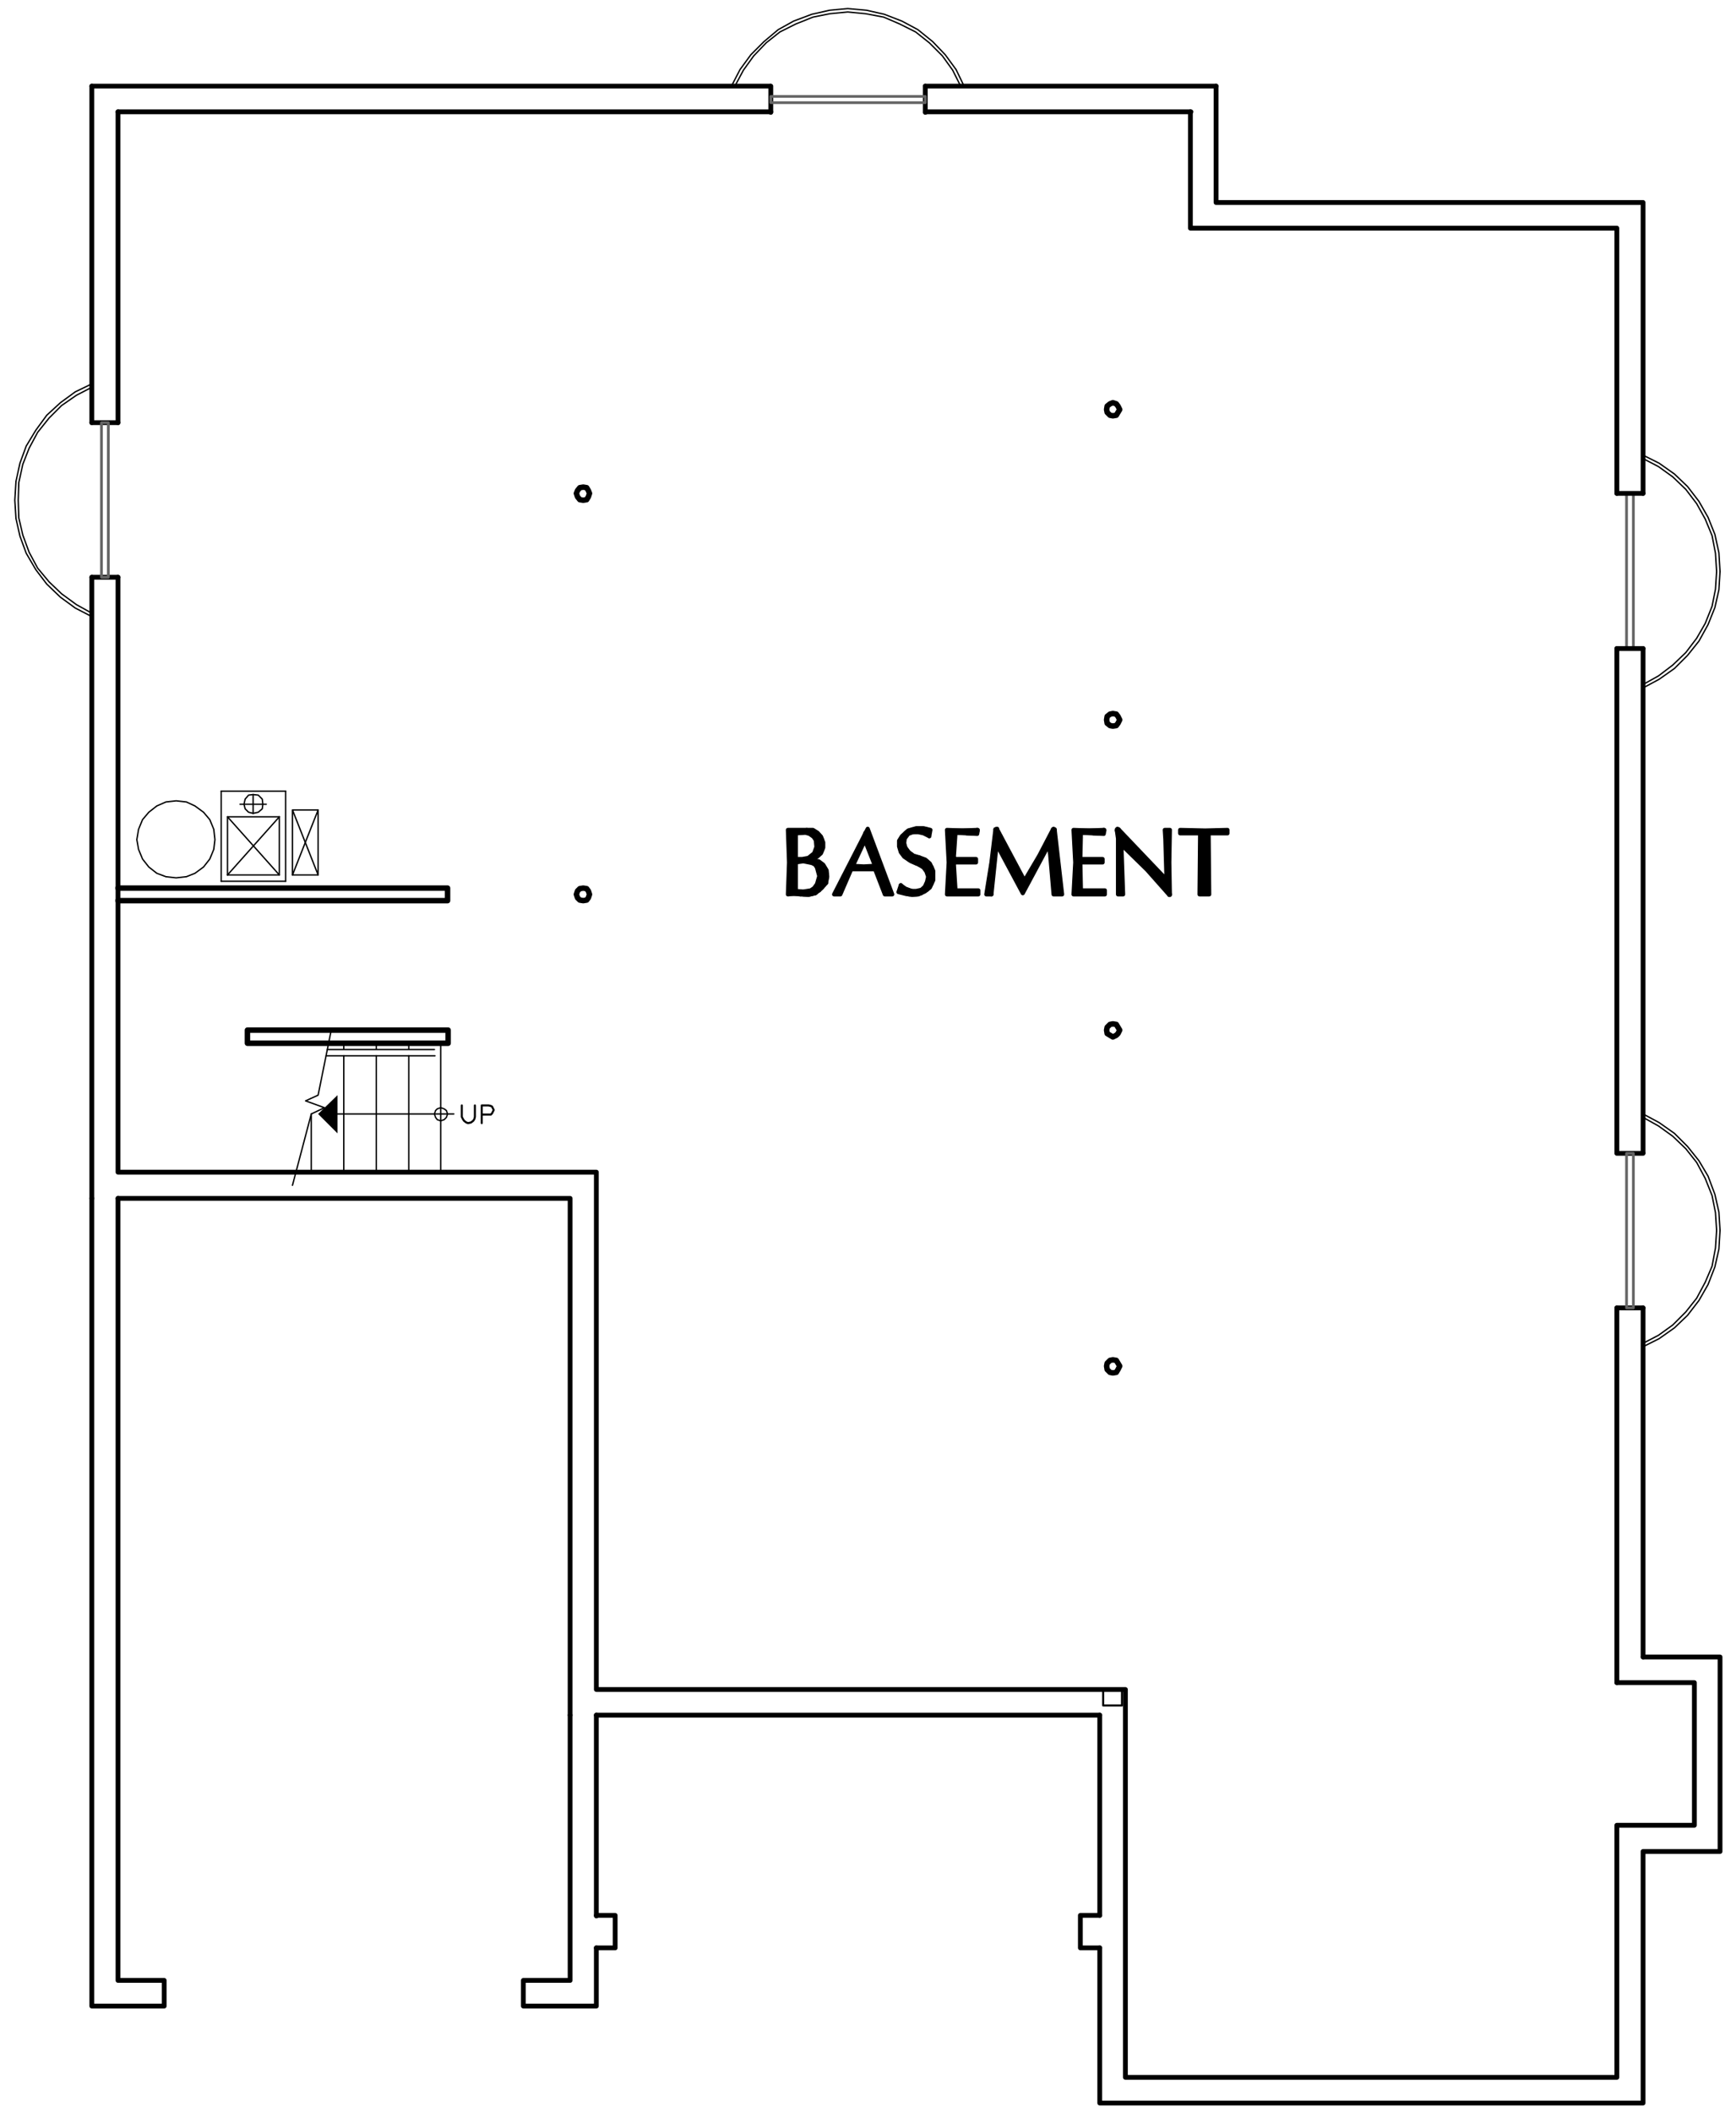 <?xml version="1.0" encoding="utf-8"?>
<!-- Generator: Adobe Illustrator 18.0.0, SVG Export Plug-In . SVG Version: 6.00 Build 0)  -->
<!DOCTYPE svg PUBLIC "-//W3C//DTD SVG 1.1//EN" "http://www.w3.org/Graphics/SVG/1.1/DTD/svg11.dtd">
<svg version="1.1" id="Layer_1" xmlns="http://www.w3.org/2000/svg" xmlns:xlink="http://www.w3.org/1999/xlink" x="0px" y="0px"
	 viewBox="0 0 304.5 370.3" enable-background="new 0 0 304.5 370.3" xml:space="preserve">
<polyline fill="none" stroke="#000000" stroke-width="0.84" stroke-linecap="round" stroke-linejoin="round" stroke-miterlimit="10" points="
	192.9,341.5 189.5,341.5 189.5,335.8 192.9,335.8 "/>
<path fill="none" stroke="#000000" stroke-width="0.84" stroke-linecap="round" stroke-linejoin="round" stroke-miterlimit="10" d="
	M16.1,15.1h119 M104.6,300.7v35.2"/>
<polyline fill="none" stroke="#000000" stroke-width="0.84" stroke-linecap="round" stroke-linejoin="round" stroke-miterlimit="10" points="
	213.3,15.1 213.3,35.5 288.2,35.5 288.2,86.5 "/>
<polyline fill="none" stroke="#000000" stroke-width="0.84" stroke-linecap="round" stroke-linejoin="round" stroke-miterlimit="10" points="
	288.2,290.5 301.7,290.5 301.7,324.6 288.2,324.6 288.2,368.7 192.9,368.7 192.9,341.5 "/>
<line fill="none" stroke="#000000" stroke-width="0.84" stroke-linecap="round" stroke-linejoin="round" stroke-miterlimit="10" x1="192.9" y1="300.7" x2="104.6" y2="300.7"/>
<polyline fill="none" stroke="#000000" stroke-width="0.84" stroke-linecap="round" stroke-linejoin="round" stroke-miterlimit="10" points="
	100,300.7 100,210.1 20.7,210.1 "/>
<path fill="none" stroke="#000000" stroke-width="0.84" stroke-linecap="round" stroke-linejoin="round" stroke-miterlimit="10" d="
	M20.7,19.6h114.5 M16.1,210.1V101.2"/>
<polyline fill="none" stroke="#000000" stroke-width="0.84" stroke-linecap="round" stroke-linejoin="round" stroke-miterlimit="10" points="
	208.8,19.6 208.8,40 283.6,40 283.6,86.5 "/>
<polyline fill="none" stroke="#000000" stroke-width="0.84" stroke-linecap="round" stroke-linejoin="round" stroke-miterlimit="10" points="
	283.6,295 297.2,295 297.2,320 283.6,320 283.6,364.2 197.4,364.2 197.4,296.2 104.6,296.2 104.6,205.5 20.7,205.5 20.7,101.2 "/>
<polyline fill="none" stroke="#000000" stroke-width="0.84" stroke-linecap="round" stroke-linejoin="round" stroke-miterlimit="10" points="
	16.1,210.1 16.1,351.7 28.8,351.7 28.8,347.2 20.7,347.2 20.7,210.1 "/>
<polyline fill="none" stroke="#000000" stroke-width="0.84" stroke-linecap="round" stroke-linejoin="round" stroke-miterlimit="10" points="
	104.6,341.5 107.9,341.5 107.9,335.8 104.6,335.8 "/>
<polyline fill="none" stroke="#000000" stroke-width="0.84" stroke-linecap="round" stroke-linejoin="round" stroke-miterlimit="10" points="
	104.6,341.5 104.6,351.7 91.8,351.7 91.8,347.2 100,347.2 100,300.7 "/>
<line fill="none" stroke="#000000" stroke-width="0.84" stroke-linecap="round" stroke-linejoin="round" stroke-miterlimit="10" x1="192.9" y1="335.8" x2="192.9" y2="300.7"/>
<polyline fill="none" stroke="#000000" stroke-width="0.24" stroke-linecap="round" stroke-linejoin="round" stroke-miterlimit="10" points="
	168.5,15.1 167.1,12.3 165.3,9.8 163,7.5 160.6,5.6 157.8,4.2 155,3 151.8,2.4 148.7,2.1 145.6,2.4 142.6,3 139.6,4.2 136.8,5.6 
	134.4,7.5 132.2,9.8 130.4,12.3 128.9,15.1 "/>
<polyline fill="none" stroke="#000000" stroke-width="0.24" stroke-linecap="round" stroke-linejoin="round" stroke-miterlimit="10" points="
	169.1,15.1 167.7,12.2 165.8,9.6 163.6,7.3 161,5.2 158.2,3.7 155.1,2.5 152,1.8 148.7,1.5 145.5,1.8 142.4,2.5 139.2,3.7 
	136.5,5.2 134,7.3 131.7,9.6 129.8,12.2 128.3,15.1 "/>
<path fill="none" stroke="#000000" stroke-width="0.84" stroke-linecap="round" stroke-linejoin="round" stroke-miterlimit="10" d="
	M162.3,15.1v4.6 M135.2,15.1v4.6"/>
<rect x="135.2" y="16.9" fill="none" stroke="#656565" stroke-width="0.48" stroke-linecap="round" stroke-linejoin="round" stroke-miterlimit="10" width="27.1" height="1.1"/>
<path fill="none" stroke="#000000" stroke-width="0.84" stroke-linecap="round" stroke-linejoin="round" stroke-miterlimit="10" d="
	M16.1,74.1h4.6 M16.1,101.2h4.6"/>
<rect x="17.8" y="74.1" fill="none" stroke="#656565" stroke-width="0.48" stroke-linecap="round" stroke-linejoin="round" stroke-miterlimit="10" width="1.2" height="27.1"/>
<polyline fill="none" stroke="#000000" stroke-width="0.24" stroke-linecap="round" stroke-linejoin="round" stroke-miterlimit="10" points="
	16.1,67.9 13.4,69.3 10.8,71.1 8.6,73.3 6.6,75.8 5.1,78.6 4,81.4 3.3,84.6 3.2,87.7 3.3,90.8 4,93.8 5.1,96.8 6.6,99.6 8.6,102 
	10.8,104.1 13.4,106 16.1,107.5 "/>
<polyline fill="none" stroke="#000000" stroke-width="0.24" stroke-linecap="round" stroke-linejoin="round" stroke-miterlimit="10" points="
	16.1,67.3 13.2,68.7 10.6,70.6 8.2,72.8 6.3,75.4 4.6,78.2 3.5,81.2 2.8,84.4 2.6,87.7 2.8,90.9 3.5,94 4.6,97 6.3,99.9 8.2,102.4 
	10.6,104.7 13.2,106.6 16.1,108.1 "/>
<polygon fill="none" stroke="#000000" stroke-width="0.96" stroke-linecap="round" stroke-linejoin="round" stroke-miterlimit="10" points="
	196.4,71.8 196.1,71.2 195.8,70.8 195.2,70.6 194.7,70.8 194.2,71.2 194.1,71.8 194.2,72.3 194.7,72.8 195.2,72.9 195.8,72.8 
	196.1,72.3 "/>
<polygon fill="none" stroke="#000000" stroke-width="0.96" stroke-linecap="round" stroke-linejoin="round" stroke-miterlimit="10" points="
	196.4,126.2 196.1,125.6 195.8,125.2 195.2,125.1 194.7,125.2 194.2,125.6 194.1,126.2 194.2,126.8 194.7,127.2 195.2,127.3 
	195.8,127.2 196.1,126.8 "/>
<polygon fill="none" stroke="#000000" stroke-width="0.96" stroke-linecap="round" stroke-linejoin="round" stroke-miterlimit="10" points="
	103.4,86.5 103.2,86 102.9,85.5 102.3,85.4 101.7,85.5 101.3,86 101.1,86.5 101.3,87.1 101.7,87.6 102.3,87.7 102.9,87.6 
	103.2,87.1 "/>
<rect x="285.3" y="86.5" fill="none" stroke="#656565" stroke-width="0.48" stroke-linecap="round" stroke-linejoin="round" stroke-miterlimit="10" width="1.2" height="27.2"/>
<path fill="none" stroke="#000000" stroke-width="0.84" stroke-linecap="round" stroke-linejoin="round" stroke-miterlimit="10" d="
	M288.2,86.5h-4.6 M288.2,113.7h-4.6"/>
<polyline fill="none" stroke="#000000" stroke-width="0.24" stroke-linecap="round" stroke-linejoin="round" stroke-miterlimit="10" points="
	288.2,120.6 291,119.1 293.7,117.2 296,114.9 298,112.4 299.6,109.5 300.8,106.5 301.5,103.4 301.7,100.2 301.5,96.9 300.8,93.7 
	299.6,90.7 298,87.9 296,85.3 293.7,83.1 291,81.2 288.2,79.8 "/>
<polyline fill="none" stroke="#000000" stroke-width="0.24" stroke-linecap="round" stroke-linejoin="round" stroke-miterlimit="10" points="
	288.2,120 290.9,118.5 293.4,116.6 295.7,114.4 297.6,111.9 299.1,109.3 300.3,106.3 300.9,103.3 301.1,100.2 300.9,97 300.3,93.9 
	299.1,91 297.6,88.3 295.7,85.8 293.4,83.6 290.9,81.8 288.2,80.4 "/>
<polygon fill="none" stroke="#000000" stroke-width="0.24" stroke-linecap="round" stroke-linejoin="round" stroke-miterlimit="10" points="
	24,147.2 24.3,148.9 25,150.6 26.1,152 27.5,153.1 29.1,153.7 30.9,153.9 32.7,153.7 34.2,153.1 35.7,152 36.8,150.6 37.5,148.9 
	37.7,147.2 37.5,145.4 36.8,143.7 35.7,142.4 34.2,141.3 32.7,140.6 30.9,140.4 29.1,140.6 27.5,141.3 26.1,142.4 25,143.7 
	24.3,145.4 "/>
<path fill="none" stroke="#000000" stroke-width="0.24" stroke-linecap="round" stroke-linejoin="round" stroke-miterlimit="10" d="
	M39.9,153.4l9.1-10.2 M38.8,154.5v-15.8 M50.1,138.7v15.8"/>
<polyline fill="none" stroke="#000000" stroke-width="0.24" stroke-linecap="round" stroke-linejoin="round" stroke-miterlimit="10" points="
	49,153.4 39.9,143.2 49,143.2 "/>
<path fill="none" stroke="#000000" stroke-width="0.24" stroke-linecap="round" stroke-linejoin="round" stroke-miterlimit="10" d="
	M49,143.2v10.2 M38.8,138.7h11.3 M49,153.4h-9.1"/>
<polyline fill="none" stroke="#000000" stroke-width="0.24" stroke-linecap="round" stroke-linejoin="round" stroke-miterlimit="10" points="
	55.8,142 51.3,153.4 55.8,153.4 "/>
<polyline fill="none" stroke="#000000" stroke-width="0.24" stroke-linecap="round" stroke-linejoin="round" stroke-miterlimit="10" points="
	51.3,153.4 51.3,142 55.8,142 55.8,153.4 51.3,142 "/>
<line fill="none" stroke="#000000" stroke-width="0.24" stroke-linecap="round" stroke-linejoin="round" stroke-miterlimit="10" x1="44.4" y1="142.6" x2="44.4" y2="139.3"/>
<polygon fill="none" stroke="#000000" stroke-width="0.24" stroke-linecap="round" stroke-linejoin="round" stroke-miterlimit="10" points="
	42.8,141 43,141.8 43.6,142.4 44.4,142.6 45.3,142.4 46,141.8 46.1,141 46,140.1 45.3,139.4 44.4,139.3 43.6,139.4 43,140.1 "/>
<path fill="none" stroke="#000000" stroke-width="0.24" stroke-linecap="round" stroke-linejoin="round" stroke-miterlimit="10" d="
	M50.1,154.5H38.8 M39.9,153.4v-10.2 M46.7,141h-4.6"/>
<polygon fill="none" stroke="#000000" stroke-width="0.96" stroke-linecap="round" stroke-linejoin="round" stroke-miterlimit="10" points="
	103.4,156.8 103.2,156.2 102.9,155.8 102.3,155.7 101.7,155.8 101.3,156.2 101.1,156.8 101.3,157.4 101.7,157.8 102.3,157.9 
	102.9,157.8 103.2,157.4 "/>
<polygon fill="none" stroke="#000000" stroke-width="0.96" stroke-linecap="round" stroke-linejoin="round" stroke-miterlimit="10" points="
	196.4,180.6 196.1,180.1 195.8,179.6 195.2,179.5 194.7,179.6 194.2,180.1 194.1,180.6 194.2,181.2 194.7,181.5 195.2,181.8 
	195.8,181.5 196.1,181.2 "/>
<polyline fill="none" stroke="#000000" stroke-width="0.36" stroke-linecap="round" stroke-linejoin="round" stroke-miterlimit="10" points="
	83.3,193.8 83.3,195.8 83.2,196.2 83,196.5 82.6,196.8 82.1,196.9 81.8,196.8 81.4,196.5 81.2,196.2 81,195.8 81,193.8 "/>
<polyline fill="none" stroke="#000000" stroke-width="0.36" stroke-linecap="round" stroke-linejoin="round" stroke-miterlimit="10" points="
	84.5,196.9 84.5,193.8 85.7,193.8 86.1,193.9 86.3,194 86.4,194.2 86.6,194.6 86.4,195 86.3,195.2 86.1,195.4 84.5,195.4 "/>
<polygon fill="none" stroke="#000000" stroke-width="0.24" stroke-linecap="round" stroke-linejoin="round" stroke-miterlimit="10" points="
	78.5,195.3 78.3,194.7 77.9,194.4 77.3,194.2 76.7,194.4 76.4,194.7 76.2,195.3 76.4,195.9 76.7,196.3 77.3,196.5 77.9,196.3 
	78.3,195.9 "/>
<line fill="none" stroke="#000000" stroke-width="0.24" stroke-linecap="round" stroke-linejoin="round" stroke-miterlimit="10" x1="79.6" y1="195.3" x2="59.2" y2="195.3"/>
<polyline fill-rule="evenodd" clip-rule="evenodd" points="59.2,198.7 55.8,195.3 59.2,192 "/>
<path fill="none" stroke="#000000" stroke-width="0.24" stroke-linecap="round" stroke-linejoin="round" stroke-miterlimit="10" d="
	M57.2,185.1h19.1 M77.3,182.8v22.7"/>
<polyline fill="none" stroke="#000000" stroke-width="0.24" stroke-linecap="round" stroke-linejoin="round" stroke-miterlimit="10" points="
	58.1,180.6 55.8,192 53.6,193 56.9,194.2 54.6,195.3 51.3,207.8 "/>
<rect x="43.4" y="180.6" fill="none" stroke="#000000" stroke-width="0.96" stroke-linecap="round" stroke-linejoin="round" stroke-miterlimit="10" width="35.2" height="2.3"/>
<path fill="none" stroke="#000000" stroke-width="0.24" stroke-linecap="round" stroke-linejoin="round" stroke-miterlimit="10" d="
	M71.7,184v-1.2 M66,184v-1.2 M60.3,184v-1.2 M71.7,205.5v-20.4 M76.2,184H57.4 M54.6,205.5v-10.2 M60.3,205.5v-20.4 M66,205.5v-20.4
	"/>
<polyline fill="none" stroke="#000000" stroke-width="0.96" stroke-linecap="round" stroke-linejoin="round" stroke-miterlimit="10" points="
	20.7,155.7 78.5,155.7 78.5,157.9 20.7,157.9 "/>
<polyline fill="none" stroke="#000000" stroke-width="0.72" stroke-linecap="round" stroke-linejoin="round" stroke-miterlimit="10" points="
	139.5,156.2 139.5,156.6 139.7,156.6 139.7,156.3 140,156.4 140,156.6 140.2,156.7 140.2,156.4 140.4,156.4 140.4,156.7 
	140.7,156.7 140.7,156.4 140.9,156.4 140.9,156.8 141.2,156.8 141.2,156.4 141.4,156.4 141.4,156.8 141.6,156.8 141.6,156.3 
	142,156.3 142,156.8 142.2,156.7 142.2,156.2 142.5,156.1 142.5,156.7 142.7,156.6 142.7,156 143,155.8 143,156.4 143.2,156.3 
	143.2,155.6 143.4,155 143.4,156.2 143.7,156.1 143.7,154.3 "/>
<polyline fill="none" stroke="#000000" stroke-width="0.72" stroke-linecap="round" stroke-linejoin="round" stroke-miterlimit="10" points="
	145,154 145,153.2 144.8,152.4 144.8,154.8 144.5,155.2 144.5,151.9 144.2,151.6 144.2,155.6 143.9,155.8 143.9,151.4 143.7,151.3 
	143.7,153 143.4,152.1 143.4,151.2 143.2,151 143.2,151.8 143,151.5 143,151 142.7,150.9 142.7,151.3 142.5,151.2 142.5,150.9 "/>
<polyline fill="none" stroke="#000000" stroke-width="0.72" stroke-linecap="round" stroke-linejoin="round" stroke-miterlimit="10" points="
	139.5,150.6 139.5,151.2 139.7,151 139.7,150.7 140,150.7 140,150.9 140.2,150.9 140.2,150.8 140.4,150.8 140.4,150.9 140.7,150.9 
	140.7,150.8 140.9,150.7 140.9,150.9 141.2,150.9 141.2,150.7 141.4,150.7 141.4,150.9 141.6,151 141.6,150.6 142,150.6 142,151 
	142.2,151.2 142.2,150.4 142.5,150.3 142.5,150.6 142.7,150.4 142.7,150.1 143,149.6 143,150.4 143.2,150.2 143.2,149.1 "/>
<polyline fill="none" stroke="#000000" stroke-width="0.72" stroke-linecap="round" stroke-linejoin="round" stroke-miterlimit="10" points="
	138.9,145.8 138.9,156.6 139.1,156.6 139.1,145.8 139.5,145.8 139.5,146.1 139.7,146 139.7,145.8 140,145.8 140,145.9 140.2,145.9 
	140.2,145.8 140.4,145.8 140.4,145.9 140.7,145.9 140.7,145.8 140.9,145.6 140.9,145.9 141.2,145.9 141.2,145.6 141.4,145.6 
	141.4,145.9 141.6,146 141.6,145.6 142,145.6 142,146 142.2,146.1 142.2,145.6 142.5,145.6 142.5,146.4 142.7,146.5 142.7,145.8 
	143,145.9 143,146.8 143.2,147.3 143.2,146 143.4,146.1 143.4,150.1 143.7,149.7 143.7,146.4 143.9,146.7 143.9,149.5 144.2,149 
	144.2,147.2 "/>
<polyline fill="none" stroke="#000000" stroke-width="0.72" stroke-linecap="round" stroke-linejoin="round" stroke-miterlimit="10" points="
	138.4,154.8 138.4,156.7 138.6,156.6 138.6,145.6 138.4,145.6 138.4,147.6 "/>
<polygon fill="none" stroke="#000000" stroke-width="0.72" stroke-linecap="round" stroke-linejoin="round" stroke-miterlimit="10" points="
	139.5,146 139.5,150.7 140.7,150.7 141.8,150.6 143,149.7 143.3,148.6 143.2,147.3 142.7,146.6 142.1,146.1 141.3,145.9 "/>
<polyline fill="none" stroke="#000000" stroke-width="0.72" stroke-linecap="round" stroke-linejoin="round" stroke-miterlimit="10" points="
	142.5,150.6 143.3,150.1 143.9,149.5 144.3,148.6 144.3,147.7 144,146.7 143.3,146.1 142.5,145.6 141.5,145.6 "/>
<polyline fill="none" stroke="#000000" stroke-width="0.72" stroke-linecap="round" stroke-linejoin="round" stroke-miterlimit="10" points="
	142.5,150.6 142.4,150.6 142.2,150.7 142.4,150.8 142.5,150.9 "/>
<polyline fill="none" stroke="#000000" stroke-width="0.72" stroke-linecap="round" stroke-linejoin="round" stroke-miterlimit="10" points="
	144.8,154.8 145,153.8 144.9,152.7 144.3,151.8 143.4,151.2 142.5,150.9 "/>
<polyline fill="none" stroke="#000000" stroke-width="0.72" stroke-linecap="round" stroke-linejoin="round" stroke-miterlimit="10" points="
	140.4,156.7 141.6,156.8 143,156.6 143.9,155.8 144.8,154.8 "/>
<polyline fill="none" stroke="#000000" stroke-width="0.72" stroke-linecap="round" stroke-linejoin="round" stroke-miterlimit="10" points="
	140.4,156.7 138.3,156.7 138.5,151.2 138.3,145.6 141.5,145.6 "/>
<polygon fill="none" stroke="#000000" stroke-width="0.72" stroke-linecap="round" stroke-linejoin="round" stroke-miterlimit="10" points="
	139.5,151 139.5,156.3 140.8,156.4 142.2,156.2 143,155.7 143.4,155 143.8,153.6 143.4,152.1 143,151.5 142.4,151.2 140.9,150.9 "/>
<polygon fill="none" stroke="#000000" stroke-width="0.72" stroke-linecap="round" stroke-linejoin="round" stroke-miterlimit="10" points="
	139.6,146.1 139.6,150.6 140.7,150.6 141.8,150.4 142.8,149.6 143.2,148.5 143.1,147.3 142.7,146.7 142,146.2 141.3,146 "/>
<polygon fill="none" stroke="#000000" stroke-width="0.72" stroke-linecap="round" stroke-linejoin="round" stroke-miterlimit="10" points="
	139.6,151.2 139.6,156.2 140.9,156.3 142.2,156.1 142.8,155.7 143.3,155 143.7,153.6 143.3,152.1 143,151.6 142.4,151.3 140.9,151 
	"/>
<polyline fill="none" stroke="#000000" stroke-width="0.72" stroke-linecap="round" stroke-linejoin="round" stroke-miterlimit="10" points="
	142.5,150.7 143.3,150.2 144,149.6 144.4,148.6 144.4,147.7 144,146.7 143.4,146 142.6,145.5 141.5,145.5 "/>
<polyline fill="none" stroke="#000000" stroke-width="0.72" stroke-linecap="round" stroke-linejoin="round" stroke-miterlimit="10" points="
	142.5,150.7 142.4,150.7 142.4,150.8 142.5,150.8 "/>
<polyline fill="none" stroke="#000000" stroke-width="0.72" stroke-linecap="round" stroke-linejoin="round" stroke-miterlimit="10" points="
	144.9,154.8 145.1,153.7 145,152.6 144.4,151.6 143.6,151 142.5,150.8 "/>
<polyline fill="none" stroke="#000000" stroke-width="0.72" stroke-linecap="round" stroke-linejoin="round" stroke-miterlimit="10" points="
	140.4,156.8 141.8,156.9 143,156.6 144,155.8 144.9,154.8 "/>
<polyline fill="none" stroke="#000000" stroke-width="0.72" stroke-linecap="round" stroke-linejoin="round" stroke-miterlimit="10" points="
	140.4,156.8 139.2,156.7 138.2,156.8 138.4,151.2 138.2,145.5 141.5,145.5 "/>
<polyline fill="none" stroke="#000000" stroke-width="0.72" stroke-linecap="round" stroke-linejoin="round" stroke-miterlimit="10" points="
	153.4,151.3 153.4,149.1 153.2,148.4 153.2,150.6 152.9,149.8 152.9,147.8 152.7,147 152.7,149.2 152.4,148.6 152.4,146.4 
	152.2,145.6 152.2,148 151.8,147.3 151.8,146 151.6,146.6 151.6,147.3 151.4,147.8 151.4,147.1 151.1,147.7 151.1,148.3 
	150.9,148.8 150.9,148.2 150.6,148.6 150.6,149.2 150.4,149.7 150.4,149.1 150.2,149.6 150.2,150.3 149.9,150.8 149.9,150.2 
	149.7,150.7 149.7,151.4 149.3,152.2 149.3,151.2 149.1,151.6 149.1,152.7 148.8,153.2 148.8,152.1 148.6,152.7 148.6,153.7 
	148.4,154.2 148.4,153.2 148.1,153.7 148.1,154.6 147.9,155.4 147.9,154.2 147.6,154.6 147.6,155.8 147.4,156.4 147.4,155.2 
	147.2,155.7 147.2,156.7 146.8,156.6 146.8,156.1 146.6,156.6 146.6,156.7 "/>
<polyline fill="none" stroke="#000000" stroke-width="0.72" stroke-linecap="round" stroke-linejoin="round" stroke-miterlimit="10" points="
	149.7,152.2 149.7,151.9 149.9,151.9 149.9,152.2 150.2,152.2 150.2,152 150.4,152 150.4,152.2 150.6,152.2 150.6,152 150.9,152 
	150.9,152.2 151.1,152.2 151.1,152 151.4,152 151.4,152.2 151.6,152.2 151.6,152 151.8,152 151.8,152.2 152.2,152.2 152.2,152 
	152.4,152 152.4,152.2 152.7,152.2 152.7,152 152.9,152 152.9,152.2 153.2,152.2 153.2,151.9 153.4,151.9 153.4,152.2 153.6,152.4 
	153.6,149.7 153.9,150.6 153.9,153 154.1,153.6 154.1,151.2 154.4,151.8 154.4,154.2 154.7,154.9 154.7,152.4 155,153.1 155,155.7 
	155.2,156.4 155.2,153.8 155.4,154.4 155.4,156.7 155.7,156.6 155.7,155 155.9,155.6 155.9,156.6 156.2,156.6 156.2,156.2 "/>
<polygon fill="none" stroke="#000000" stroke-width="0.72" stroke-linecap="round" stroke-linejoin="round" stroke-miterlimit="10" points="
	155.3,156.7 153.6,152.2 149.2,152.2 147.3,156.7 146.6,156.7 152.2,145.6 156.3,156.7 "/>
<polygon fill="none" stroke="#000000" stroke-width="0.72" stroke-linecap="round" stroke-linejoin="round" stroke-miterlimit="10" points="
	153.5,151.9 153.5,151.6 151.7,147.1 149.4,151.6 149.4,151.9 151.5,152.1 "/>
<polygon fill="none" stroke="#000000" stroke-width="0.72" stroke-linecap="round" stroke-linejoin="round" stroke-miterlimit="10" points="
	153.4,151.8 153.4,151.6 151.7,147.3 149.7,151.6 149.7,151.8 151.5,151.9 "/>
<polygon fill="none" stroke="#000000" stroke-width="0.72" stroke-linecap="round" stroke-linejoin="round" stroke-miterlimit="10" points="
	155.2,156.8 153.5,152.4 149.3,152.4 147.4,156.8 146.3,156.8 152.2,145.3 156.5,156.8 "/>
<polyline fill="none" stroke="#000000" stroke-width="0.72" stroke-linecap="round" stroke-linejoin="round" stroke-miterlimit="10" points="
	157.8,148.4 157.8,148 158.1,147.1 158.1,149.2 158.3,149.6 158.3,146.6 158.6,146.4 158.6,146.8 158.8,146.5 158.8,146.1 
	159,145.9 159,146.2 159.3,146 159.3,145.8 159.5,145.6 159.5,145.9 159.9,145.8 159.9,145.5 160.1,145.4 160.1,145.8 160.4,145.8 
	160.4,145.4 160.6,145.3 160.6,145.8 160.8,145.8 160.8,145.3 161.1,145.3 161.1,145.8 161.3,145.8 161.3,145.3 161.6,145.3 
	161.6,145.9 161.8,145.9 161.8,145.3 162,145.3 162,146 162.4,146.1 162.4,145.4 162.6,145.4 162.6,146.2 162.9,146.4 162.9,145.5 
	"/>
<polyline fill="none" stroke="#000000" stroke-width="0.72" stroke-linecap="round" stroke-linejoin="round" stroke-miterlimit="10" points="
	158.6,148.4 158.6,150.1 158.8,150.2 158.8,148.9 159,149.1 159,150.4 159.3,150.6 159.3,149.4 159.5,149.6 159.5,150.8 
	159.9,150.9 159.9,149.8 160.1,150.1 160.1,151 160.4,151.2 160.4,150.2 160.6,150.3 160.6,151.3 160.8,151.4 160.8,150.3 
	161.1,150.4 161.1,151.5 161.3,151.5 161.3,150.4 161.6,150.6 161.6,151.6 161.8,151.8 161.8,150.7 162,150.8 162,152 162.4,152.2 
	162.4,150.9 162.6,151 162.6,152.7 162.9,153.2 162.9,151.3 163.1,151.6 163.1,155.4 163.4,154.9 163.4,152 163.6,152.7 
	163.6,154.3 "/>
<polyline fill="none" stroke="#000000" stroke-width="0.72" stroke-linecap="round" stroke-linejoin="round" stroke-miterlimit="10" points="
	157.8,156.2 157.8,156.3 158.1,156.4 158.1,155.5 158.3,155.7 158.3,156.4 158.6,156.4 158.6,155.8 158.8,156 158.8,156.6 
	159,156.7 159,156.1 159.3,156.2 159.3,156.7 159.5,156.8 159.5,156.3 159.9,156.3 159.9,156.8 160.1,156.8 160.1,156.3 
	160.4,156.4 160.4,156.8 160.6,156.8 160.6,156.3 160.8,156.3 160.8,156.8 161.1,156.7 161.1,156.3 161.3,156.2 161.3,156.6 
	161.6,156.6 161.6,156.1 161.8,156 161.8,156.4 162,156.3 162,155.7 162.4,155.5 162.4,156.1 162.6,156 162.6,155.2 162.9,154.5 
	162.9,155.7 "/>
<polyline fill="none" stroke="#000000" stroke-width="0.72" stroke-linecap="round" stroke-linejoin="round" stroke-miterlimit="10" points="
	162.4,155.6 162.9,154.8 163,153.7 162.6,152.7 162,152 161.2,151.5 "/>
<polyline fill="none" stroke="#000000" stroke-width="0.72" stroke-linecap="round" stroke-linejoin="round" stroke-miterlimit="10" points="
	159.9,156.3 160.7,156.3 161.6,156.1 162.4,155.6 "/>
<polyline fill="none" stroke="#000000" stroke-width="0.72" stroke-linecap="round" stroke-linejoin="round" stroke-miterlimit="10" points="
	159.9,156.3 158.1,155.5 157.7,156.3 158.8,156.6 159.9,156.8 161.1,156.7 162.2,156.2 163,155.5 163.6,154.2 163.6,152.8 
	163,151.5 162.2,150.8 161.2,150.4 "/>
<polyline fill="none" stroke="#000000" stroke-width="0.72" stroke-linecap="round" stroke-linejoin="round" stroke-miterlimit="10" points="
	158.7,148.8 159.4,149.5 160.2,150.1 161.2,150.4 "/>
<polyline fill="none" stroke="#000000" stroke-width="0.72" stroke-linecap="round" stroke-linejoin="round" stroke-miterlimit="10" points="
	160.1,145.8 159.2,146.1 158.6,146.8 158.4,147.8 158.7,148.8 "/>
<polyline fill="none" stroke="#000000" stroke-width="0.72" stroke-linecap="round" stroke-linejoin="round" stroke-miterlimit="10" points="
	162.9,146.4 161.6,145.8 160.1,145.8 "/>
<polyline fill="none" stroke="#000000" stroke-width="0.72" stroke-linecap="round" stroke-linejoin="round" stroke-miterlimit="10" points="
	162.9,146.4 163.1,145.6 161.9,145.3 160.7,145.3 159.4,145.8 158.3,146.7 158,147.6 157.8,148.4 158.1,149.4 158.7,150.1 
	159.9,150.9 161.2,151.5 "/>
<polyline fill="none" stroke="#000000" stroke-width="0.72" stroke-linecap="round" stroke-linejoin="round" stroke-miterlimit="10" points="
	162.2,155.5 162.6,154.6 162.8,153.7 162.5,152.8 162,152.1 161.2,151.6 "/>
<polyline fill="none" stroke="#000000" stroke-width="0.72" stroke-linecap="round" stroke-linejoin="round" stroke-miterlimit="10" points="
	159.9,156.2 160.7,156.2 161.6,156 162.2,155.5 "/>
<polyline fill="none" stroke="#000000" stroke-width="0.72" stroke-linecap="round" stroke-linejoin="round" stroke-miterlimit="10" points="
	158,155.2 158.8,155.8 159.9,156.2 "/>
<polyline fill="none" stroke="#000000" stroke-width="0.72" stroke-linecap="round" stroke-linejoin="round" stroke-miterlimit="10" points="
	158,155.2 157.6,156.4 158.8,156.7 160,156.9 161.1,156.8 162.2,156.3 163.1,155.6 163.7,154.3 163.7,152.7 163.1,151.4 
	162.3,150.7 161.2,150.3 "/>
<polyline fill="none" stroke="#000000" stroke-width="0.72" stroke-linecap="round" stroke-linejoin="round" stroke-miterlimit="10" points="
	158.8,148.6 159.4,149.4 160.2,150 161.2,150.3 "/>
<polyline fill="none" stroke="#000000" stroke-width="0.72" stroke-linecap="round" stroke-linejoin="round" stroke-miterlimit="10" points="
	160.1,145.9 159.3,146.2 158.7,147 158.6,147.8 158.8,148.6 "/>
<polyline fill="none" stroke="#000000" stroke-width="0.72" stroke-linecap="round" stroke-linejoin="round" stroke-miterlimit="10" points="
	163,146.6 162,146.1 161.1,145.9 160.1,145.9 "/>
<polyline fill="none" stroke="#000000" stroke-width="0.72" stroke-linecap="round" stroke-linejoin="round" stroke-miterlimit="10" points="
	163,146.6 163.2,145.5 162,145.2 160.7,145.2 159.3,145.6 158.2,146.6 157.7,147.4 157.7,148.4 158,149.4 158.6,150.2 159.8,151 
	161.2,151.6 "/>
<polyline fill="none" stroke="#000000" stroke-width="0.72" stroke-linecap="round" stroke-linejoin="round" stroke-miterlimit="10" points="
	167.3,156.1 167.3,156.6 167.7,156.6 167.7,156.2 167.9,156.2 167.9,156.6 168.2,156.6 168.2,156.2 168.4,156.2 168.4,156.6 
	168.6,156.6 168.6,156.3 168.9,156.3 168.9,156.6 169.1,156.6 169.1,156.3 169.4,156.3 169.4,156.6 169.6,156.6 169.6,156.3 
	169.8,156.3 169.8,156.6 170.2,156.6 170.2,156.3 170.4,156.3 170.4,156.6 170.7,156.6 170.7,156.3 170.9,156.2 170.9,156.7 
	171.2,156.7 171.2,156.2 171.4,156.2 171.4,156.7 "/>
<polyline fill="none" stroke="#000000" stroke-width="0.72" stroke-linecap="round" stroke-linejoin="round" stroke-miterlimit="10" points="
	171.2,145.6 171.2,146.1 170.9,146.1 170.9,145.6 170.7,145.8 170.7,146.1 170.4,146.1 170.4,145.8 170.2,145.8 170.2,146.1 
	169.8,146.1 169.8,145.8 169.6,145.8 169.6,146.1 169.4,146 169.4,145.8 169.1,145.8 169.1,146 168.9,146 168.9,145.8 168.6,145.8 
	168.6,146 168.4,146 168.4,145.8 168.2,145.8 168.2,146 167.9,145.9 167.9,145.8 167.7,145.8 167.7,145.9 167.3,146 167.3,145.8 
	167.1,145.8 167.1,156.6 166.8,156.7 166.8,145.8 "/>
<polyline fill="none" stroke="#000000" stroke-width="0.72" stroke-linecap="round" stroke-linejoin="round" stroke-miterlimit="10" points="
	166.4,147.2 166.4,145.6 166.6,145.6 166.6,156.7 166.4,156.7 166.4,155 "/>
<polyline fill="none" stroke="#000000" stroke-width="0.72" stroke-linecap="round" stroke-linejoin="round" stroke-miterlimit="10" points="
	167.3,150.7 167.3,151 167.7,151 167.7,150.7 167.9,150.7 167.9,151 168.2,151 168.2,150.7 168.4,150.7 168.4,151 168.6,151 
	168.6,150.7 168.9,150.7 168.9,151 169.1,151 169.1,150.7 169.4,150.7 169.4,151 169.6,151 169.6,150.7 169.8,150.7 169.8,151 
	170.2,151 170.2,150.7 170.4,150.7 170.4,151 170.7,151 170.7,150.7 170.9,150.7 170.9,151 "/>
<polygon fill="none" stroke="#000000" stroke-width="0.72" stroke-linecap="round" stroke-linejoin="round" stroke-miterlimit="10" points="
	167.6,151 167.3,151.2 167.2,151.3 167.3,156.2 171.5,156.2 171.5,156.7 166.2,156.7 166.5,151.2 166.2,145.6 171.4,145.6 
	171.3,146.1 167.3,145.9 167.2,150.4 167.3,150.6 167.6,150.7 171,150.7 171,151 "/>
<polyline fill="none" stroke="#000000" stroke-width="0.72" stroke-linecap="round" stroke-linejoin="round" stroke-miterlimit="10" points="
	167.6,151.2 167.4,151.2 167.3,151.3 167.6,156.1 171.6,156.1 171.6,156.8 166.1,156.8 166.4,151.2 166.1,145.5 168.8,145.6 
	171.4,145.5 "/>
<polyline fill="none" stroke="#000000" stroke-width="0.72" stroke-linecap="round" stroke-linejoin="round" stroke-miterlimit="10" points="
	171.5,145.6 171.5,145.5 171.4,145.5 "/>
<polyline fill="none" stroke="#000000" stroke-width="0.72" stroke-linecap="round" stroke-linejoin="round" stroke-miterlimit="10" points="
	171.5,145.6 171.4,146.2 167.6,146 167.3,150.4 167.4,150.4 167.6,150.6 171.2,150.6 171.2,151.2 167.6,151.2 "/>
<polyline fill="none" stroke="#000000" stroke-width="0.72" stroke-linecap="round" stroke-linejoin="round" stroke-miterlimit="10" points="
	186,156 186,156.7 185.8,156.7 185.8,154 185.6,151.9 185.6,156.7 185.2,156.7 185.2,149.6 185,147 185,156.7 184.7,153.3 
	184.7,145.6 184.5,146.1 184.5,150.9 184.2,149 184.2,146.6 184,147.1 184,148.2 183.8,148.2 183.8,147.7 183.5,148.2 183.5,148.6 
	183.3,149 183.3,148.6 183,149.1 183,149.5 182.8,149.8 182.8,149.5 182.4,150.1 182.4,150.4 182.2,150.9 182.2,150.4 182,150.9 
	182,151.4 181.7,151.8 181.7,151.3 181.5,151.8 181.5,152.2 181.2,152.8 181.2,152.1 181,152.7 181,153.3 180.8,153.8 180.8,153.1 
	180.5,153.4 180.5,154.3 180.3,154.8 180.3,153.8 179.9,154.3 179.9,155.4 179.7,155.8 179.7,154.6 179.4,154.2 179.4,156.3 
	179.2,155.8 179.2,153.8 179,153.3 179,155.4 178.7,154.8 178.7,153 178.5,152.4 178.5,154.3 178.2,153.8 178.2,151.9 178,151.5 
	178,153.3 177.8,153 177.8,151 177.4,150.6 177.4,152.4 177.2,151.9 177.2,150.1 176.9,149.6 176.9,151.5 176.7,151 176.7,149.1 
	176.4,148.6 176.4,150.6 176.2,150.2 176.2,148.2 176,147.7 176,149.6 175.7,149.1 175.7,147.1 175.5,146.6 175.5,148.8 
	175.2,148.3 175.2,146.1 174.9,145.6 174.9,148 174.6,148.2 174.6,146.5 174.4,148.5 174.4,150.1 174.2,152.1 174.2,150.4 
	173.9,152 173.9,154.9 173.7,156.7 173.7,153.4 173.4,154.9 173.4,156.7 173.2,156.7 173.2,156.2 "/>
<polygon fill="none" stroke="#000000" stroke-width="0.72" stroke-linecap="round" stroke-linejoin="round" stroke-miterlimit="10" points="
	173.8,156.7 173.1,156.7 174,151 174.8,145.4 179.7,154.6 182.4,150.2 184.8,145.5 186.2,156.7 185,156.7 184.4,149.8 184.1,148.4 
	184,148.2 183.8,148.2 183.6,148.4 179.4,156.3 175,148.2 175,148 174.8,148 174.6,148.2 "/>
<polyline fill="none" stroke="#000000" stroke-width="0.72" stroke-linecap="round" stroke-linejoin="round" stroke-miterlimit="10" points="
	173.9,156.8 173,156.8 173.9,151.2 174.6,145.4 "/>
<polyline fill="none" stroke="#000000" stroke-width="0.72" stroke-linecap="round" stroke-linejoin="round" stroke-miterlimit="10" points="
	174.9,145.4 174.9,145.3 174.8,145.3 174.6,145.4 "/>
<polyline fill="none" stroke="#000000" stroke-width="0.72" stroke-linecap="round" stroke-linejoin="round" stroke-miterlimit="10" points="
	174.9,145.4 179.7,154.4 182.3,150 184.7,145.4 "/>
<polyline fill="none" stroke="#000000" stroke-width="0.72" stroke-linecap="round" stroke-linejoin="round" stroke-miterlimit="10" points="
	185,145.5 185,145.4 184.8,145.3 184.7,145.4 "/>
<polyline fill="none" stroke="#000000" stroke-width="0.72" stroke-linecap="round" stroke-linejoin="round" stroke-miterlimit="10" points="
	185,145.5 186.3,156.8 184.8,156.8 184.2,149.8 184,148.4 183.9,148.3 183.8,148.3 183.8,148.4 179.4,156.6 174.9,148.2 174.9,148 
	174.8,148.2 173.9,156.8 "/>
<polyline fill="none" stroke="#000000" stroke-width="0.72" stroke-linecap="round" stroke-linejoin="round" stroke-miterlimit="10" points="
	189.5,156.1 189.5,156.6 189.8,156.6 189.8,156.2 190,156.2 190,156.6 190.2,156.6 190.2,156.2 190.6,156.2 190.6,156.6 
	190.8,156.6 190.8,156.3 191.1,156.3 191.1,156.6 191.3,156.6 191.3,156.3 191.6,156.3 191.6,156.6 191.8,156.6 191.8,156.3 
	192,156.3 192,156.6 192.3,156.6 192.3,156.3 192.5,156.3 192.5,156.6 192.8,156.6 192.8,156.3 193.1,156.2 193.1,156.7 
	193.4,156.7 193.4,156.2 193.6,156.2 193.6,156.7 "/>
<polyline fill="none" stroke="#000000" stroke-width="0.72" stroke-linecap="round" stroke-linejoin="round" stroke-miterlimit="10" points="
	193.4,145.6 193.4,146.1 193.1,146.1 193.1,145.6 192.8,145.8 192.8,146.1 192.5,146.1 192.5,145.8 192.3,145.8 192.3,146.1 
	192,146.1 192,145.8 191.8,145.8 191.8,146.1 191.6,146 191.6,145.8 191.3,145.8 191.3,146 191.1,146 191.1,145.8 190.8,145.8 
	190.8,146 190.6,146 190.6,145.8 190.2,145.8 190.2,146 190,145.9 190,145.8 189.8,145.8 189.8,145.9 189.5,146 189.5,145.8 
	189.3,145.8 189.3,156.6 189,156.7 189,145.8 "/>
<polyline fill="none" stroke="#000000" stroke-width="0.72" stroke-linecap="round" stroke-linejoin="round" stroke-miterlimit="10" points="
	188.6,147.2 188.6,145.6 188.8,145.6 188.8,156.7 188.6,156.7 188.6,155 "/>
<polyline fill="none" stroke="#000000" stroke-width="0.72" stroke-linecap="round" stroke-linejoin="round" stroke-miterlimit="10" points="
	189.5,150.7 189.5,151 189.8,151 189.8,150.7 190,150.7 190,151 190.2,151 190.2,150.7 190.6,150.7 190.6,151 190.8,151 
	190.8,150.7 191.1,150.7 191.1,151 191.3,151 191.3,150.7 191.6,150.7 191.6,151 191.8,151 191.8,150.7 192,150.7 192,151 
	192.3,151 192.3,150.7 192.5,150.7 192.5,151 192.8,151 192.8,150.7 193.1,150.7 193.1,151 "/>
<polygon fill="none" stroke="#000000" stroke-width="0.72" stroke-linecap="round" stroke-linejoin="round" stroke-miterlimit="10" points="
	189.6,151 189.5,151.2 189.4,151.3 189.5,156.2 193.7,156.2 193.7,156.7 188.4,156.7 188.7,151.2 188.4,145.6 193.6,145.6 
	193.5,146.1 189.5,145.9 189.4,150.4 189.5,150.6 189.6,150.7 193.2,150.7 193.2,151 "/>
<polyline fill="none" stroke="#000000" stroke-width="0.72" stroke-linecap="round" stroke-linejoin="round" stroke-miterlimit="10" points="
	189.6,151.2 189.5,151.2 189.5,151.3 189.6,156.1 193.8,156.1 193.8,156.8 188.3,156.8 188.6,151.2 188.3,145.5 191,145.6 
	193.6,145.5 "/>
<polyline fill="none" stroke="#000000" stroke-width="0.72" stroke-linecap="round" stroke-linejoin="round" stroke-miterlimit="10" points="
	193.7,145.6 193.7,145.5 193.6,145.5 "/>
<polyline fill="none" stroke="#000000" stroke-width="0.72" stroke-linecap="round" stroke-linejoin="round" stroke-miterlimit="10" points="
	193.7,145.6 193.6,146.2 189.6,146 189.5,150.4 189.6,150.6 193.4,150.6 193.4,151.2 189.6,151.2 "/>
<polyline fill="none" stroke="#000000" stroke-width="0.72" stroke-linecap="round" stroke-linejoin="round" stroke-miterlimit="10" points="
	204.6,148.8 204.6,145.6 204.9,145.6 204.9,156.4 204.6,156.2 204.6,154.2 204.4,154.2 204.4,156 204.2,155.6 204.2,153.9 
	203.9,153.7 203.9,155.4 203.7,155 203.7,153.4 203.4,153.2 203.4,154.6 203.1,154.4 203.1,153 202.8,152.7 202.8,154.2 
	202.6,153.9 202.6,152.4 202.4,152.1 202.4,153.7 202.1,153.3 202.1,151.9 201.9,151.6 201.9,153.1 201.6,152.8 201.6,151.4 
	201.4,151.2 201.4,152.5 201.2,152.2 201.2,150.9 200.9,150.7 200.9,152 200.7,151.8 200.7,150.4 200.3,150.2 200.3,151.5 
	200.1,151.2 200.1,149.7 199.8,149.5 199.8,150.9 199.6,150.7 199.6,149.2 199.4,149 199.4,150.4 199.1,150.2 199.1,148.8 
	198.9,148.5 198.9,149.8 198.6,149.6 198.6,148.3 198.4,147.9 198.4,149.4 198.2,149.1 198.2,147.7 197.8,147.3 197.8,148.9 
	197.6,148.6 197.6,147.1 197.3,146.8 197.3,148.4 197.1,148.3 197.1,146.5 196.8,146.2 196.8,148 "/>
<polyline fill="none" stroke="#000000" stroke-width="0.72" stroke-linecap="round" stroke-linejoin="round" stroke-miterlimit="10" points="
	196.6,146 196.6,156.7 196.4,156.7 196.4,145.8 196.1,145.5 196.1,146.1 "/>
<polyline fill="none" stroke="#000000" stroke-width="0.72" stroke-linecap="round" stroke-linejoin="round" stroke-miterlimit="10" points="
	196.1,145.5 204.3,154.2 204.5,154.3 204.8,154 204.5,147.1 204.4,145.6 205.1,145.6 205,151.2 205.1,156.7 201.2,152.2 196.8,148 
	196.6,148 196.6,148.3 196.8,156.7 196.2,156.7 196.2,147 196,145.6 "/>
<polyline fill="none" stroke="#000000" stroke-width="0.72" stroke-linecap="round" stroke-linejoin="round" stroke-miterlimit="10" points="
	196.1,145.5 196,145.5 196,145.6 "/>
<polyline fill="none" stroke="#000000" stroke-width="0.72" stroke-linecap="round" stroke-linejoin="round" stroke-miterlimit="10" points="
	196.2,145.4 204.4,154 204.5,154.2 204.6,154 204.4,147.1 204.3,145.5 205.2,145.5 205.1,151.2 205.2,156.8 "/>
<polyline fill="none" stroke="#000000" stroke-width="0.72" stroke-linecap="round" stroke-linejoin="round" stroke-miterlimit="10" points="
	205.1,156.9 205.2,156.9 205.2,156.8 "/>
<polyline fill="none" stroke="#000000" stroke-width="0.72" stroke-linecap="round" stroke-linejoin="round" stroke-miterlimit="10" points="
	205.1,156.9 201.2,152.5 196.8,148.2 196.7,148.2 196.7,148.3 197,156.8 196.1,156.8 196.1,147 195.9,145.6 "/>
<polyline fill="none" stroke="#000000" stroke-width="0.72" stroke-linecap="round" stroke-linejoin="round" stroke-miterlimit="10" points="
	196.2,145.4 196,145.3 195.9,145.4 195.9,145.6 "/>
<polyline fill="none" stroke="#000000" stroke-width="0.72" stroke-linecap="round" stroke-linejoin="round" stroke-miterlimit="10" points="
	215.1,146 215.1,145.6 214.8,145.6 214.8,146 214.6,146 214.6,145.6 214.4,145.6 214.4,146 214.1,146 214.1,145.6 213.9,145.6 
	213.9,146 213.6,146 213.6,145.6 213.3,145.6 213.3,146 213,146 213,145.8 212.8,145.8 212.8,146 212.6,146 212.6,145.8 
	212.3,145.8 212.3,146 212.1,146 212.1,145.8 211.8,145.8 211.8,156.7 211.6,156.7 211.6,145.8 211.4,145.8 211.4,156.7 
	211.1,156.7 211.1,145.8 210.8,145.8 210.8,156.7 "/>
<polyline fill="none" stroke="#000000" stroke-width="0.72" stroke-linecap="round" stroke-linejoin="round" stroke-miterlimit="10" points="
	210.5,146 210.5,145.8 210.3,145.8 210.3,146 210,146 210,145.8 209.8,145.8 209.8,146 209.6,146 209.6,145.8 209.3,145.8 
	209.3,146 209.1,146 209.1,145.6 208.8,145.6 208.8,146 208.6,146 208.6,145.6 208.4,145.6 208.4,146 208,146 208,145.6 
	207.8,145.6 207.8,146 207.5,146 207.5,145.6 207.3,145.6 207.3,146 "/>
<polygon fill="none" stroke="#000000" stroke-width="0.72" stroke-linecap="round" stroke-linejoin="round" stroke-miterlimit="10" points="
	207.2,145.6 207.2,146 210.6,146 210.5,156.7 212,156.7 211.8,146 215.2,146 215.2,145.6 211.4,145.8 "/>
<polygon fill="none" stroke="#000000" stroke-width="0.72" stroke-linecap="round" stroke-linejoin="round" stroke-miterlimit="10" points="
	207,145.5 207,146.1 210.5,146.1 210.4,156.8 212.1,156.8 212,146.1 215.3,146.1 215.3,145.5 211.4,145.6 "/>
<polygon fill="none" stroke="#000000" stroke-width="0.96" stroke-linecap="round" stroke-linejoin="round" stroke-miterlimit="10" points="
	196.4,239.5 196.1,239 195.8,238.5 195.2,238.4 194.7,238.5 194.2,239 194.1,239.5 194.2,240.1 194.7,240.6 195.2,240.7 
	195.8,240.6 196.1,240.1 "/>
<polyline fill="none" stroke="#000000" stroke-width="0.36" stroke-linecap="round" stroke-linejoin="round" stroke-miterlimit="10" points="
	193.5,296.2 193.5,299 196.8,299 196.8,296.2 "/>
<polyline fill="none" stroke="#000000" stroke-width="0.24" stroke-linecap="round" stroke-linejoin="round" stroke-miterlimit="10" points="
	288.2,235.5 290.9,234.1 293.4,232.3 295.7,230 297.6,227.6 299.1,224.8 300.3,222 300.9,218.8 301.1,215.7 300.9,212.6 
	300.3,209.6 299.1,206.6 297.6,203.8 295.7,201.4 293.4,199.2 290.9,197.4 288.2,195.9 "/>
<polyline fill="none" stroke="#000000" stroke-width="0.24" stroke-linecap="round" stroke-linejoin="round" stroke-miterlimit="10" points="
	288.2,236.1 291,234.7 293.7,232.8 296,230.6 298,228 299.6,225.2 300.8,222.1 301.5,219 301.7,215.7 301.5,212.5 300.8,209.4 
	299.6,206.2 298,203.5 296,201 293.7,198.7 291,196.8 288.2,195.3 "/>
<path fill="none" stroke="#000000" stroke-width="0.84" stroke-linecap="round" stroke-linejoin="round" stroke-miterlimit="10" d="
	M288.2,229.3h-4.6 M288.2,202.2h-4.6"/>
<rect x="285.3" y="202.2" fill="none" stroke="#656565" stroke-width="0.48" stroke-linecap="round" stroke-linejoin="round" stroke-miterlimit="10" width="1.2" height="27.1"/>
<path fill="none" stroke="#000000" stroke-width="0.84" stroke-linecap="round" stroke-linejoin="round" stroke-miterlimit="10" d="
	M16.1,74.1v-59 M20.7,74.1V19.6 M162.3,15.1h51 M162.3,19.6h46.6 M288.2,113.7v88.4 M283.6,113.7v88.4 M288.2,229.3v61.2
	 M283.6,229.3V295"/>
</svg>

